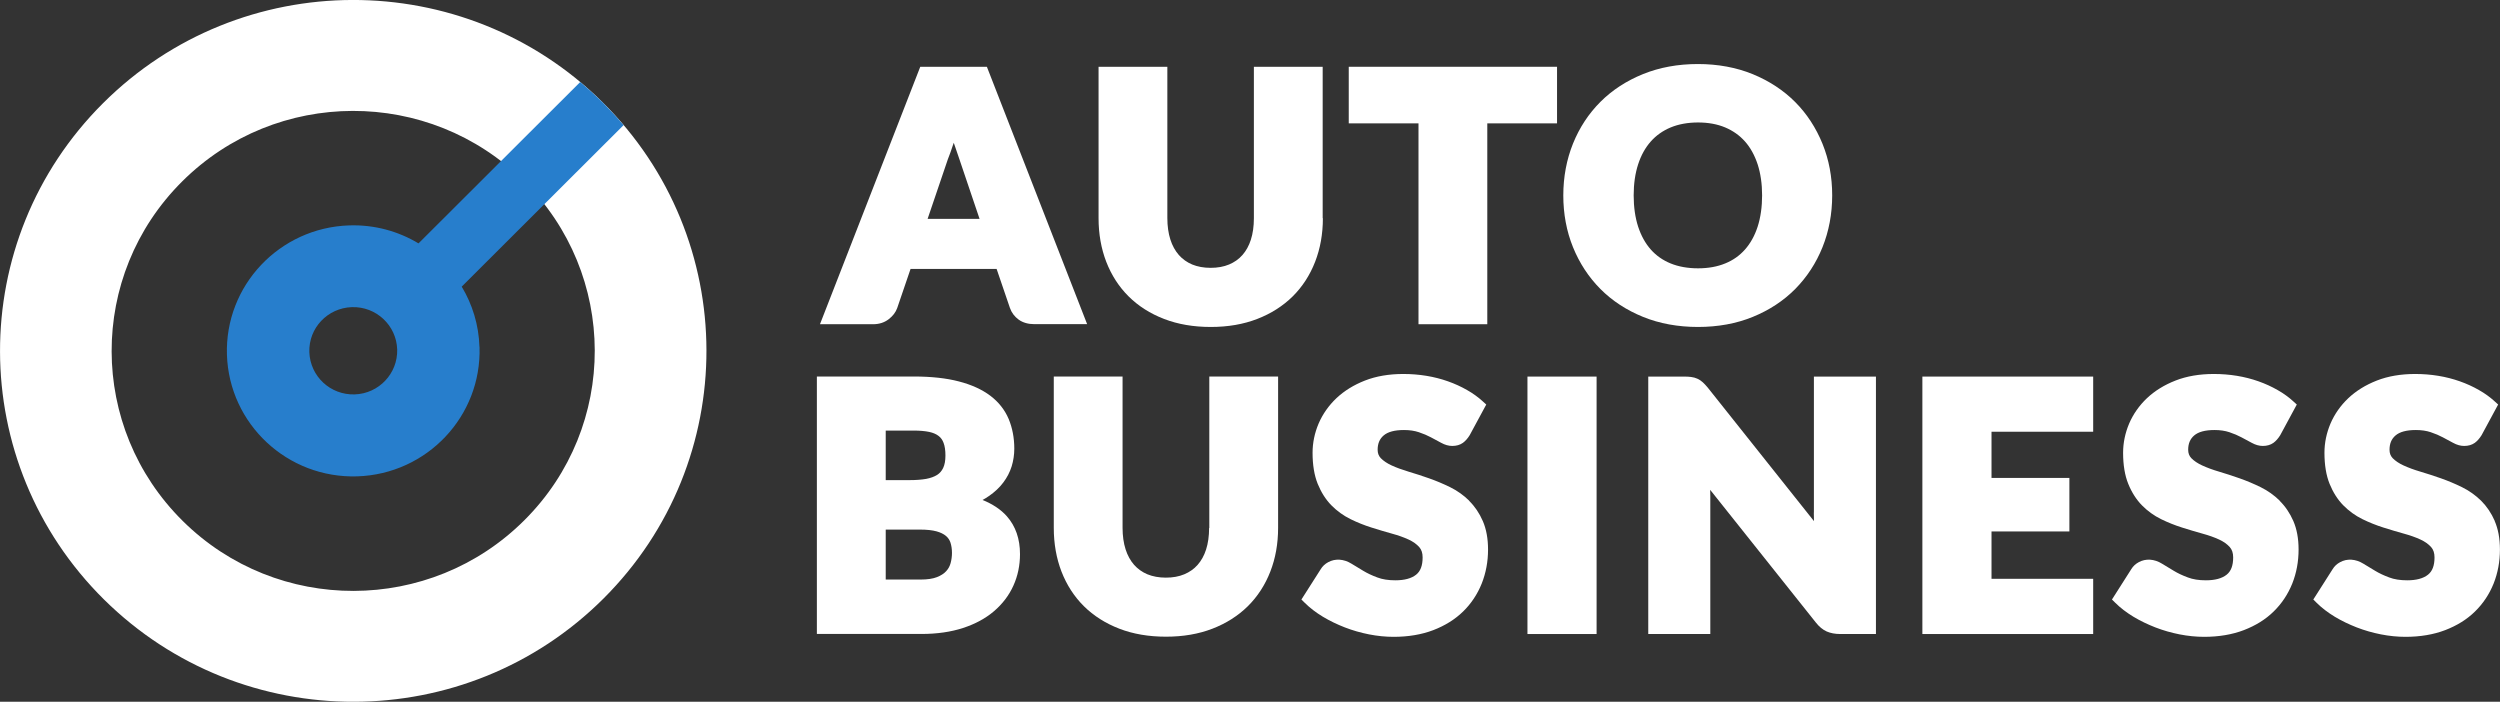 <svg width="228" height="64" viewBox="0 0 228 64" fill="none" xmlns="http://www.w3.org/2000/svg">
<rect x="0" y="0" width="228" height="64" fill="#333333" stroke="none"/>
<g clip-path="url(#clip0_21_360)">
<path d="M90.001 6.09H83.928L74.781 29.569H79.63C80.182 29.569 80.659 29.413 81.048 29.114C81.425 28.821 81.688 28.485 81.826 28.092L83.043 24.527H90.891L92.108 28.092C92.259 28.522 92.529 28.877 92.905 29.152C93.288 29.426 93.771 29.563 94.329 29.563H99.147L90.001 6.083V6.09ZM86.945 13.127C86.958 13.089 86.97 13.052 86.983 13.021C86.996 13.052 87.002 13.083 87.014 13.108C87.196 13.638 87.353 14.099 87.485 14.485L89.335 19.958H84.599L86.443 14.529C86.6 14.136 86.77 13.663 86.945 13.127Z" fill="white"/>
<path d="M120.628 19.902V6.09H114.354V19.902C114.354 20.637 114.26 21.298 114.078 21.865C113.903 22.414 113.639 22.887 113.307 23.261C112.981 23.635 112.567 23.922 112.09 24.122C111.6 24.327 111.036 24.427 110.408 24.427C109.781 24.427 109.21 24.321 108.727 24.122C108.25 23.922 107.843 23.629 107.51 23.255C107.178 22.875 106.914 22.401 106.738 21.846C106.556 21.279 106.462 20.619 106.462 19.883V6.09H100.189V19.902C100.189 21.335 100.427 22.675 100.891 23.878C101.362 25.094 102.046 26.154 102.93 27.032C103.815 27.911 104.9 28.603 106.167 29.089C107.422 29.575 108.853 29.819 110.421 29.819C111.989 29.819 113.401 29.575 114.656 29.089C115.917 28.603 117.002 27.911 117.893 27.032C118.777 26.154 119.467 25.094 119.938 23.878C120.408 22.675 120.647 21.335 120.647 19.902H120.628Z" fill="white"/>
<path d="M129.367 29.569H135.641V11.251H142.002V6.09H123.006V11.251H129.367V29.569Z" fill="white"/>
<path d="M159.85 28.902C161.35 28.291 162.655 27.438 163.721 26.359C164.788 25.281 165.628 23.997 166.212 22.545C166.795 21.092 167.096 19.503 167.096 17.82C167.096 16.137 166.801 14.566 166.212 13.114C165.622 11.662 164.788 10.378 163.721 9.306C162.655 8.234 161.35 7.38 159.85 6.763C158.351 6.152 156.67 5.84 154.85 5.84C153.031 5.84 151.35 6.146 149.844 6.757C148.338 7.367 147.033 8.215 145.961 9.287C144.888 10.359 144.047 11.637 143.458 13.095C142.874 14.548 142.573 16.137 142.573 17.82C142.573 19.503 142.868 21.092 143.458 22.545C144.047 23.997 144.888 25.281 145.961 26.359C147.033 27.438 148.345 28.291 149.85 28.902C151.356 29.513 153.037 29.819 154.857 29.819C156.676 29.819 158.357 29.513 159.85 28.902ZM154.857 11.169C155.785 11.169 156.619 11.319 157.341 11.624C158.05 11.924 158.658 12.354 159.148 12.909C159.643 13.469 160.026 14.168 160.296 14.984C160.566 15.819 160.704 16.773 160.704 17.82C160.704 18.867 160.566 19.84 160.296 20.675C160.032 21.491 159.643 22.189 159.148 22.75C158.658 23.305 158.056 23.735 157.347 24.022C156.626 24.321 155.791 24.471 154.863 24.471C153.934 24.471 153.075 24.321 152.353 24.022C151.638 23.729 151.03 23.299 150.547 22.75C150.051 22.189 149.668 21.491 149.399 20.675C149.129 19.84 148.991 18.88 148.991 17.82C148.991 16.76 149.129 15.813 149.399 14.984C149.662 14.168 150.051 13.469 150.547 12.909C151.036 12.354 151.645 11.924 152.36 11.624C153.081 11.325 153.928 11.169 154.869 11.169H154.857Z" fill="white"/>
<path d="M89.593 45.607C89.806 45.488 90.007 45.37 90.189 45.239C90.716 44.877 91.161 44.46 91.5 44.005C91.845 43.55 92.102 43.051 92.265 42.528C92.422 42.01 92.504 41.474 92.504 40.919C92.504 39.928 92.328 39.018 91.989 38.208C91.638 37.379 91.073 36.662 90.314 36.089C89.568 35.528 88.608 35.085 87.447 34.786C86.312 34.487 84.925 34.337 83.332 34.337H74.499V57.817H84.041C85.446 57.817 86.713 57.636 87.817 57.275C88.934 56.913 89.888 56.396 90.653 55.741C91.425 55.081 92.021 54.301 92.422 53.41C92.824 52.525 93.024 51.559 93.024 50.531C93.024 49.147 92.623 47.987 91.826 47.084C91.28 46.467 90.528 45.968 89.587 45.588L89.593 45.607ZM80.778 48.299H83.921C84.53 48.299 85.038 48.355 85.421 48.461C85.778 48.561 86.067 48.704 86.274 48.879C86.469 49.047 86.6 49.24 86.682 49.483C86.77 49.758 86.82 50.076 86.82 50.431C86.82 50.742 86.776 51.06 86.694 51.36C86.619 51.634 86.494 51.871 86.293 52.089C86.098 52.307 85.816 52.488 85.458 52.631C85.082 52.781 84.574 52.855 83.953 52.855H80.778V48.287V48.299ZM84.467 43.674C84.034 43.749 83.539 43.786 82.993 43.786H80.778V39.268H83.332C83.884 39.268 84.361 39.311 84.749 39.392C85.101 39.467 85.389 39.592 85.603 39.76C85.81 39.916 85.954 40.122 86.054 40.39C86.167 40.682 86.224 41.075 86.224 41.543C86.224 42.01 86.155 42.39 86.017 42.677C85.885 42.951 85.709 43.157 85.465 43.313C85.195 43.481 84.862 43.599 84.467 43.674Z" fill="white"/>
<path d="M110.27 48.156C110.27 48.891 110.176 49.552 109.994 50.119C109.819 50.668 109.555 51.141 109.223 51.515C108.896 51.889 108.482 52.176 108.006 52.376C107.516 52.581 106.952 52.681 106.324 52.681C105.697 52.681 105.126 52.575 104.643 52.376C104.166 52.176 103.758 51.883 103.426 51.509C103.093 51.129 102.83 50.655 102.654 50.1C102.472 49.533 102.378 48.873 102.378 48.137V34.337H96.105V48.15C96.105 49.583 96.343 50.923 96.807 52.126C97.278 53.342 97.962 54.401 98.846 55.28C99.731 56.159 100.822 56.851 102.083 57.337C103.338 57.823 104.768 58.066 106.337 58.066C107.905 58.066 109.317 57.823 110.572 57.337C111.832 56.851 112.918 56.159 113.809 55.28C114.693 54.401 115.383 53.342 115.854 52.126C116.324 50.923 116.563 49.583 116.563 48.15V34.337H110.289V48.15L110.27 48.156Z" fill="white"/>
<path d="M133.991 45.663C133.483 45.164 132.893 44.746 132.247 44.428C131.626 44.123 130.986 43.855 130.333 43.624C129.693 43.4 129.066 43.194 128.457 43.014C127.88 42.839 127.36 42.652 126.914 42.446C126.506 42.26 126.174 42.035 125.929 41.786C125.735 41.58 125.641 41.337 125.641 41.019C125.641 40.458 125.816 40.034 126.186 39.716C126.569 39.386 127.19 39.218 128.043 39.218C128.552 39.218 129.009 39.286 129.398 39.417C129.813 39.554 130.189 39.716 130.503 39.885C130.848 40.072 131.155 40.234 131.431 40.383C131.782 40.577 132.121 40.67 132.447 40.67C132.824 40.67 133.15 40.577 133.414 40.39C133.639 40.227 133.846 39.997 134.035 39.691L135.547 36.893L135.252 36.625C134.825 36.232 134.329 35.871 133.784 35.565C133.25 35.26 132.667 34.992 132.046 34.774C131.431 34.556 130.772 34.387 130.089 34.275C129.405 34.163 128.696 34.107 127.981 34.107C126.682 34.107 125.503 34.306 124.486 34.705C123.464 35.104 122.592 35.646 121.883 36.313C121.174 36.986 120.628 37.766 120.258 38.626C119.894 39.486 119.706 40.383 119.706 41.293C119.706 42.403 119.863 43.356 120.176 44.129C120.49 44.902 120.91 45.563 121.425 46.087C121.933 46.604 122.523 47.028 123.169 47.346C123.79 47.651 124.43 47.907 125.082 48.112C125.722 48.318 126.35 48.499 126.945 48.667C127.516 48.823 128.031 49.004 128.47 49.209C128.871 49.396 129.198 49.627 129.436 49.895C129.643 50.132 129.743 50.437 129.743 50.836C129.743 51.584 129.549 52.095 129.148 52.413C128.715 52.756 128.081 52.924 127.253 52.924C126.613 52.924 126.061 52.837 125.609 52.662C125.12 52.481 124.687 52.276 124.317 52.051C123.922 51.815 123.57 51.603 123.257 51.409C122.541 50.967 121.764 50.923 121.13 51.272C120.841 51.428 120.615 51.64 120.459 51.896L118.689 54.675L118.984 54.968C119.455 55.436 120.019 55.866 120.647 56.246C121.268 56.62 121.945 56.944 122.648 57.219C123.357 57.493 124.097 57.705 124.85 57.854C125.609 58.004 126.368 58.079 127.096 58.079C128.439 58.079 129.656 57.873 130.716 57.468C131.789 57.056 132.698 56.489 133.439 55.766C134.173 55.05 134.744 54.189 135.132 53.223C135.515 52.263 135.71 51.216 135.71 50.119C135.71 49.116 135.547 48.243 135.233 47.52C134.919 46.797 134.499 46.18 133.984 45.675L133.991 45.663Z" fill="white"/>
<path d="M145.609 34.344H139.304V57.823H145.609V34.344Z" fill="white"/>
<path d="M165.421 46.735C165.421 46.984 165.421 47.252 165.434 47.526L155.729 35.328C155.565 35.135 155.421 34.979 155.289 34.861C155.139 34.724 154.97 34.612 154.8 34.537C154.631 34.462 154.443 34.406 154.236 34.381C154.054 34.356 153.847 34.344 153.596 34.344H150.321V57.823H155.98V45.276C155.98 45.083 155.98 44.883 155.967 44.672L165.597 56.764C165.904 57.156 166.243 57.437 166.601 57.593C166.946 57.742 167.36 57.823 167.837 57.823H171.086V34.344H165.428V46.741L165.421 46.735Z" fill="white"/>
<path d="M175.321 57.823H190.898V52.787H181.626V48.468H188.728V43.587H181.626V39.374H190.898V34.344H175.321V57.823Z" fill="white"/>
<path d="M207.912 45.663C207.404 45.164 206.814 44.746 206.168 44.428C205.547 44.123 204.907 43.855 204.255 43.624C203.615 43.4 202.987 43.194 202.379 43.014C201.802 42.845 201.281 42.652 200.835 42.446C200.428 42.26 200.095 42.035 199.851 41.786C199.656 41.58 199.562 41.337 199.562 41.019C199.562 40.458 199.738 40.034 200.108 39.716C200.49 39.386 201.112 39.218 201.965 39.218C202.473 39.218 202.931 39.286 203.32 39.417C203.734 39.554 204.11 39.716 204.424 39.885C204.769 40.072 205.076 40.234 205.352 40.383C205.704 40.577 206.043 40.67 206.369 40.67C206.745 40.67 207.071 40.577 207.335 40.39C207.561 40.227 207.768 39.991 207.956 39.691L209.468 36.893L209.173 36.625C208.746 36.232 208.251 35.871 207.705 35.565C207.172 35.26 206.588 34.992 205.967 34.774C205.352 34.556 204.694 34.387 204.01 34.275C203.326 34.163 202.617 34.107 201.902 34.107C200.603 34.107 199.424 34.306 198.408 34.705C197.385 35.104 196.513 35.646 195.804 36.313C195.095 36.986 194.549 37.766 194.179 38.626C193.815 39.486 193.627 40.383 193.627 41.293C193.627 42.403 193.784 43.356 194.098 44.129C194.411 44.902 194.832 45.563 195.346 46.087C195.854 46.604 196.444 47.028 197.09 47.346C197.711 47.651 198.357 47.907 199.004 48.112C199.644 48.318 200.271 48.499 200.867 48.667C201.438 48.823 201.952 49.004 202.391 49.209C202.793 49.396 203.119 49.627 203.357 49.895C203.564 50.132 203.665 50.437 203.665 50.836C203.665 51.584 203.47 52.095 203.069 52.413C202.636 52.756 202.002 52.924 201.174 52.924C200.534 52.924 199.982 52.837 199.531 52.662C199.041 52.481 198.608 52.276 198.238 52.051C197.843 51.815 197.492 51.603 197.178 51.409C196.463 50.967 195.685 50.923 195.051 51.272C194.763 51.428 194.537 51.64 194.38 51.896L192.611 54.675L192.906 54.968C193.376 55.436 193.941 55.866 194.568 56.246C195.189 56.62 195.867 56.944 196.569 57.219C197.278 57.493 198.019 57.705 198.771 57.854C199.531 58.004 200.29 58.079 201.017 58.079C202.36 58.079 203.577 57.873 204.637 57.468C205.71 57.056 206.626 56.489 207.36 55.766C208.094 55.05 208.665 54.189 209.054 53.223C209.437 52.263 209.631 51.216 209.631 50.119C209.631 49.116 209.468 48.243 209.154 47.52C208.841 46.803 208.42 46.18 207.906 45.675L207.912 45.663Z" fill="white"/>
<path d="M227.523 47.514C227.21 46.797 226.789 46.174 226.275 45.663C225.767 45.164 225.177 44.746 224.531 44.428C223.91 44.123 223.27 43.855 222.617 43.624C221.977 43.4 221.35 43.194 220.741 43.014C220.164 42.845 219.644 42.652 219.198 42.446C218.79 42.26 218.458 42.035 218.213 41.786C218.019 41.58 217.925 41.337 217.925 41.019C217.925 40.458 218.1 40.034 218.47 39.716C218.853 39.386 219.474 39.218 220.327 39.218C220.836 39.218 221.294 39.286 221.683 39.417C222.097 39.554 222.473 39.716 222.787 39.885C223.132 40.072 223.439 40.234 223.715 40.383C224.066 40.577 224.405 40.67 224.731 40.67C225.108 40.67 225.434 40.577 225.698 40.39C225.923 40.227 226.13 39.991 226.319 39.691L227.831 36.893L227.536 36.625C227.109 36.232 226.614 35.871 226.068 35.565C225.535 35.26 224.951 34.992 224.33 34.774C223.715 34.556 223.056 34.387 222.373 34.275C221.689 34.163 220.98 34.107 220.265 34.107C218.966 34.107 217.787 34.306 216.77 34.705C215.748 35.104 214.876 35.646 214.167 36.313C213.458 36.986 212.912 37.766 212.542 38.626C212.178 39.486 211.99 40.383 211.99 41.293C211.99 42.403 212.147 43.356 212.46 44.129C212.774 44.902 213.194 45.563 213.709 46.087C214.217 46.604 214.807 47.028 215.453 47.346C216.074 47.651 216.72 47.907 217.366 48.112C218.006 48.318 218.634 48.499 219.23 48.667C219.8 48.823 220.315 49.004 220.754 49.209C221.156 49.396 221.482 49.627 221.72 49.895C221.927 50.132 222.028 50.437 222.028 50.836C222.028 51.584 221.833 52.095 221.432 52.413C220.999 52.756 220.365 52.924 219.537 52.924C218.897 52.924 218.345 52.837 217.893 52.662C217.404 52.481 216.971 52.276 216.601 52.051C216.206 51.815 215.854 51.603 215.541 51.409C214.826 50.967 214.048 50.923 213.414 51.272C213.125 51.428 212.9 51.64 212.743 51.896L210.974 54.675L211.268 54.968C211.739 55.436 212.304 55.866 212.931 56.246C213.552 56.62 214.23 56.944 214.932 57.219C215.641 57.493 216.381 57.705 217.134 57.854C217.893 58.004 218.652 58.079 219.38 58.079C220.723 58.079 221.94 57.873 223 57.468C224.073 57.056 224.989 56.489 225.723 55.766C226.457 55.05 227.028 54.189 227.417 53.223C227.799 52.263 227.994 51.216 227.994 50.119C227.994 49.116 227.831 48.243 227.517 47.52L227.523 47.514Z" fill="white"/>
<path d="M54.944 9.318C42.334 -3.148 21.939 -3.104 9.385 9.424C-3.168 21.953 -3.118 42.203 9.492 54.682C22.102 67.148 42.497 67.104 55.044 54.582C67.591 42.066 67.554 21.79 54.944 9.318ZM16.669 47.514C8.049 38.987 8.011 25.125 16.6 16.561C25.182 7.997 39.134 7.96 47.754 16.492C56.374 25.019 56.412 38.881 47.823 47.445C39.241 56.009 25.289 56.047 16.669 47.514Z" fill="white"/>
<path d="M43.727 31.639C43.664 29.625 43.081 27.755 42.108 26.141L56.87 11.412C56.268 10.696 55.615 9.998 54.944 9.318C54.285 8.676 53.614 8.065 52.917 7.48L38.168 22.196C36.33 21.092 34.16 20.482 31.851 20.556C25.489 20.762 20.496 26.041 20.697 32.361C20.904 38.682 26.217 43.643 32.579 43.444C38.94 43.238 43.934 37.959 43.733 31.639H43.727ZM32.346 35.97C30.132 36.039 28.288 34.319 28.212 32.118C28.137 29.918 29.875 28.086 32.089 28.011C34.304 27.942 36.148 29.663 36.224 31.863C36.286 34.063 34.555 35.896 32.346 35.97Z" fill="#277ECC"/>
</g>
<defs>
<clipPath id="clip0_21_360">
<rect width="228" height="64" fill="white"/>
</clipPath>
</defs>
</svg>

